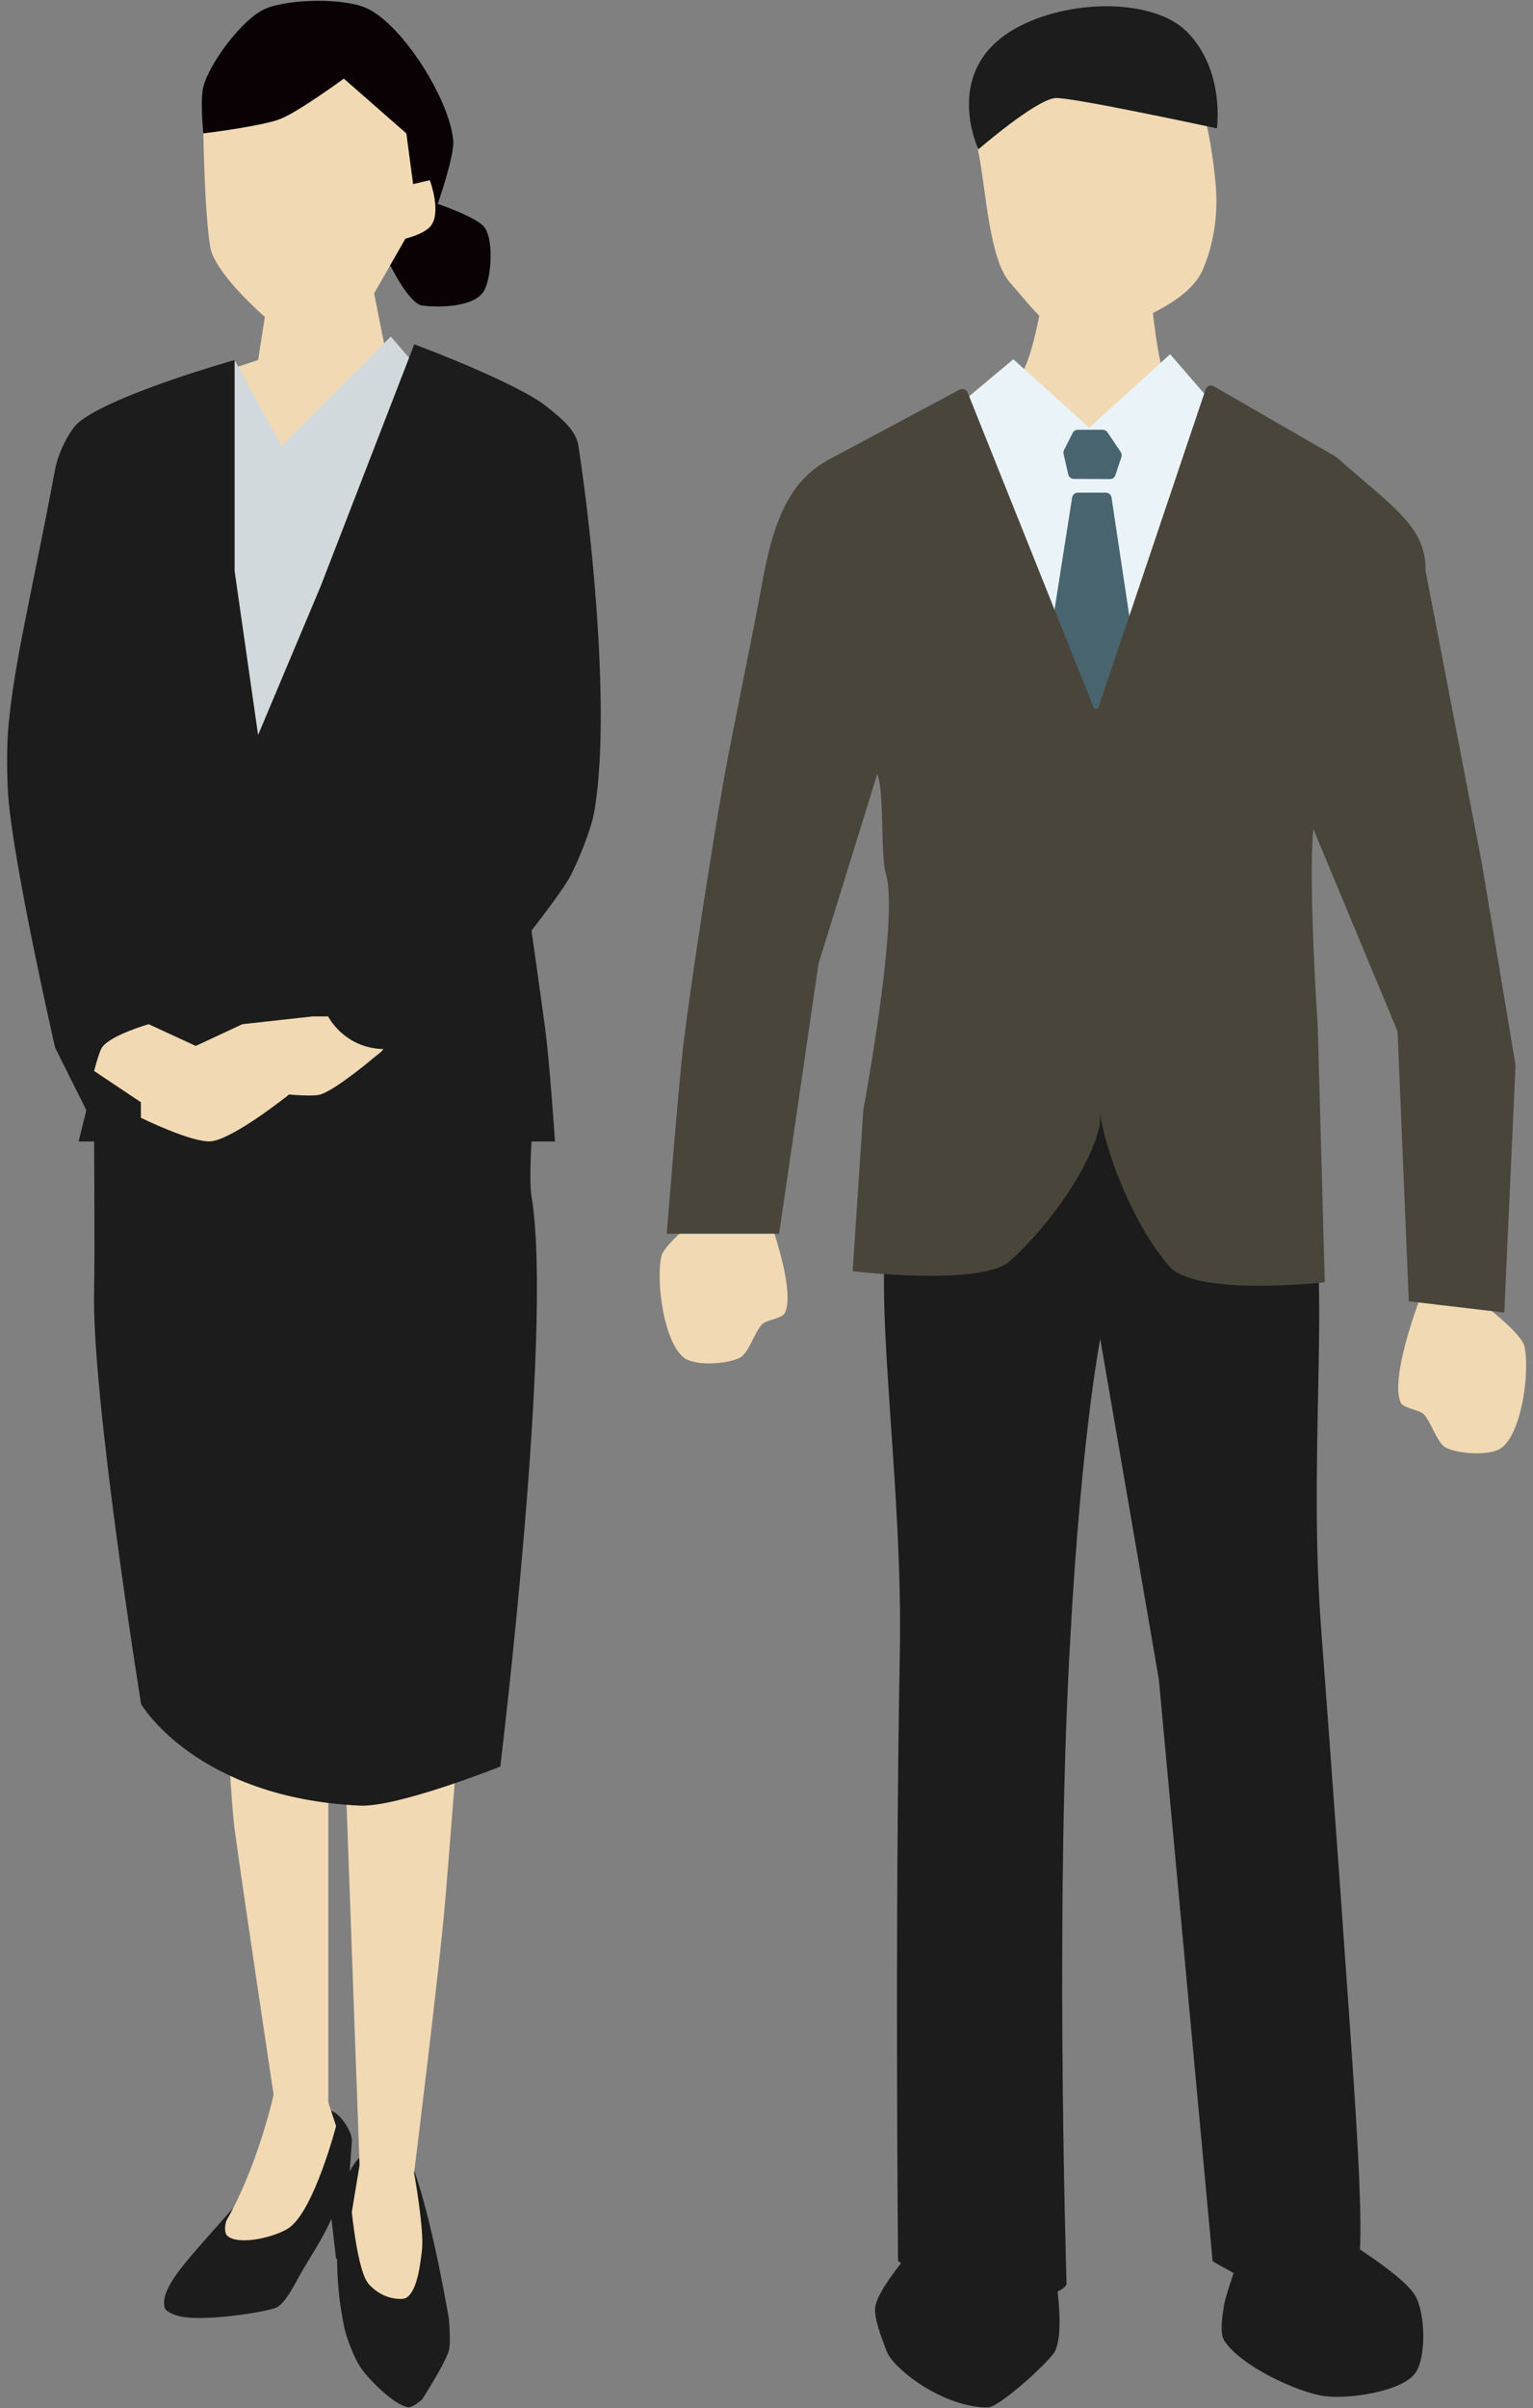 <?xml version="1.0" encoding="utf-8"?>
<svg version="1.1" xmlns="http://www.w3.org/2000/svg" xmlns:xlink="http://www.w3.org/1999/xlink" x="0px" y="0px" width="79px" height="124px" viewBox="0 0 79 124" style="enable-background:new 0 0 79 124;" xml:space="preserve">
<rect x="0" y="0" width="79" height="124" fill="#808080" stroke="none"/>
<style type="text/css">.st0{fill:#F1D9B3;} .st1{fill:#1B1C1B;} .st2{fill:#E9F3F8;} .st3{fill:#48646E;} .st4{fill:#49453A;} .st5{fill:#090103;} .st6{fill:#D2D9DC;}</style>
<path class="st0" d="M76.24,67.01c0,0,2.16,1.61,2.32,2.32c0.28,1.3-0.12,4.38-1.16,5.21c-0.56,0.45-2.26,0.34-2.9,0 c-0.46-0.25-0.77-1.39-1.16-1.74c-0.24-0.21-1.03-0.28-1.16-0.58c-0.6-1.39,1.16-5.79,1.16-5.79"/>
<path class="st0" d="M36.4,62.38c0,0-2.16,1.61-2.32,2.32c-0.28,1.3,0.12,4.38,1.16,5.21c0.56,0.45,2.26,0.34,2.9,0 c0.46-0.25,0.77-1.39,1.16-1.74c0.24-0.21,1.03-0.28,1.16-0.58c0.6-1.39-1.16-5.79-1.16-5.79L36.4,62.38z"/>
<path class="st1" d="M49.17,53.32l-0.15,0.65c0,0-3.02,6.85-3.32,9.19c-0.6,4.68,0.83,13.5,0.67,21.97 c-0.26,14.16-0.09,31.3-0.09,31.3s2.91,2.09,4.05,2.32c1.17,0.23,4.63-0.58,4.63-1.16c0-0.3-0.54-17.14,0.06-30.53 c0.56-12.48,1.68-18.11,1.68-18.11l3.02,17.54l2.77,29.95c0,0,2.95,1.77,4.05,1.74c0.97-0.03,3.47-1.74,3.47-1.74 s0.3-0.6-0.16-7.83c-0.32-5.09-1.31-18.7-1.76-24.64c-0.65-8.49,0.34-16.7-0.39-21.39c-0.39-2.5-4.63-9.84-4.63-9.84L49.17,53.32z"/>
<path class="st0" d="M62.64,9.4c0.16,1.68-0.11,3.26-0.69,4.56c-0.82,1.82-4.51,3.14-6.24,3.31c-1.48,0.14-2.54-1.46-3.64-2.69 c-1.1-1.22-1.25-4.77-1.65-6.75c-1.08-5.31,4.31-6.52,7.27-6.8C60.64,0.75,62.16,4.49,62.64,9.4z"/>
<path class="st0" d="M53.78,15.05c0,0-0.51,3.24-1.11,4.12c-0.39,0.57-2.24,1.07-2.24,1.07l5.31,18.1l6.83-17.52 c0,0-2.02-0.36-2.41-1.08c-0.53-0.95-0.81-4.27-0.81-4.27L53.78,15.05z"/>
<path class="st1" d="M50.42,7.69c0,0,2.92-2.53,3.95-2.64c0.74-0.08,8.34,1.56,8.34,1.56s0.43-2.99-1.55-4.98 c-1.65-1.65-5.74-1.72-8.54-0.32C48.39,3.42,50.42,7.69,50.42,7.69z"/>
<polygon class="st2" points="60.3,18.24 56.13,22.02 52.22,18.5 49.29,20.95 57.6,39.84 63.08,21.45"/>
<path class="st3" d="M57.2,24.67l-1.86-0.01c-0.14,0-0.26-0.1-0.29-0.23l-0.24-1.05c-0.02-0.07-0.01-0.14,0.02-0.2l0.45-0.89 c0.05-0.1,0.15-0.16,0.27-0.16l1.27,0c0.1,0,0.19,0.05,0.25,0.13l0.68,1.01c0.05,0.08,0.07,0.17,0.04,0.26l-0.31,0.94 C57.44,24.59,57.33,24.67,57.2,24.67z"/>
<path class="st3" d="M58.6,36.67l-4.74-0.01c-0.18,0-0.32-0.16-0.29-0.34l1.68-10.7c0.02-0.14,0.15-0.25,0.29-0.25l1.45,0 c0.15,0,0.27,0.11,0.29,0.25l1.61,10.71C58.92,36.51,58.78,36.67,58.6,36.67z"/>
<path class="st1" d="M48.01,114.7c0,0-2.66,2.83-2.9,4.05c-0.11,0.59,0.37,1.76,0.58,2.32c0.34,0.91,2.9,2.9,5.21,2.9 c0.61,0,3.25-2.43,3.47-2.9c0.76-1.57-0.58-6.95-0.58-6.95L48.01,114.7z"/>
<path class="st1" d="M64.23,115.28c0,0-1.01,2.57-1.16,3.47c-0.07,0.43-0.22,1.36,0,1.74c0.76,1.28,3.73,2.7,5.21,2.9 c1.18,0.16,3.9-0.22,4.63-1.16c0.62-0.8,0.54-3.19,0-4.05c-0.77-1.23-4.63-3.47-4.63-3.47L64.23,115.28z"/>
<path class="st4" d="M78.1,54.85l-1.74-10.42l-2.9-15.06c0.06-2.26-1.8-3.35-4.6-5.84l-6.31-3.64c-0.16-0.09-0.36-0.02-0.42,0.16 L56.62,36.4c-0.04,0.13-0.22,0.13-0.27,0.01L49.86,20.2c-0.07-0.15-0.25-0.21-0.4-0.14l-6.85,3.66c-1.78,1.03-2.69,2.76-3.32,6.23 c-0.47,2.61-1.57,7.81-2.03,10.42c-0.58,3.32-1.62,9.98-2.03,13.32c-0.29,2.45-0.87,9.84-0.87,9.84h5.79l2.03-13.9l3.03-9.78 c0.38,0.95,0.15,4.21,0.44,5.14c0.7,2.24-1.16,12.16-1.16,12.16l-0.55,8.31c0,0,6.67,0.8,8.13-0.54c2.05-1.88,4.11-4.77,4.61-6.99 c0.03-0.13-0.02-0.71,0-0.58c0.37,2.22,1.75,5.73,3.56,7.84c1.36,1.6,8.03,0.84,8.03,0.84L67.91,52.9c0,0-0.5-7.37-0.23-10.21 l4.34,10.42l0.58,13.9l4.92,0.58L78.1,54.85z"/>
<path class="st1" d="M23.13,119.4c0,0-0.98-5.89-2.06-8.31c-0.3-0.67-1.85-0.64-2.53,0c-0.2,0.19-0.37,0.44-0.52,0.74l0.11-1.55 c0.06-0.5-0.7-1.63-1.21-1.61c-1.44,0.05-4.06,4.09-4.06,4.09s-2.36,2.63-3.05,3.45c-0.53,0.64-1.59,1.87-1.31,2.65 c0.08,0.23,0.63,0.39,0.87,0.44c1.18,0.22,3.92-0.17,4.79-0.44c0.52-0.16,1.04-1.27,1.31-1.74c0.52-0.91,1.11-1.75,1.61-2.86 l0.24,2.05h0.05c0.01,1.5,0.18,2.57,0.36,3.49c0.11,0.55,0.52,1.61,0.83,2.08c0.4,0.61,1.75,1.98,2.48,2.08 c0.23,0.03,0.71-0.4,0.71-0.4s1.16-1.79,1.38-2.51C23.25,120.66,23.13,119.4,23.13,119.4z"/>
<path class="st5" d="M10.48,6.87c0,0-0.18-1.73,0-2.41c0.33-1.24,2.04-3.53,3.22-4.02c1.21-0.5,4.05-0.56,5.23,0 c1.87,0.89,4.28,4.77,4.43,6.84c0.05,0.76-0.8,3.22-0.8,3.22s2.04,0.69,2.41,1.21c0.47,0.65,0.36,2.5,0,3.22 c-0.45,0.9-2.37,0.92-3.22,0.8c-0.66-0.09-1.61-2.01-1.61-2.01L10.48,6.87z"/>
<path class="st0" d="M10.48,6.87c0,0,0.06,4.04,0.35,5.83c0.22,1.38,2.82,3.62,2.82,3.62l-0.35,2.22l-2.41,0.8l3.56,6.23 l5.63-6.44l-0.8-4.02l1.61-2.82c0,0,0.89-0.21,1.26-0.6c0.65-0.69,0-2.41,0-2.41l-0.86,0.2l-0.35-2.61l-3.22-2.82 c0,0-2.36,1.72-3.26,2.07C13.52,6.5,10.48,6.87,10.48,6.87z"/>
<polygon class="st6" points="14.51,22.97 20.14,17.33 22.56,20.15 13.3,42.28 7.67,24.58 12.09,18.54"/>
<path class="st0" d="M11.69,88.15c0,0,0.2,4.54,0.4,6.04c0.47,3.46,2.01,13.68,2.01,13.68s-0.8,3.62-2.41,6.44 c-0.1,0.17-0.14,0.66,0,0.8c0.57,0.57,2.57,0.07,3.22-0.4c1.29-0.93,2.41-5.23,2.41-5.23l-0.4-1.21c0,0,0-10.46,0-10.86 c0-0.4,0-10.06,0-10.06L11.69,88.15z"/>
<path class="st0" d="M17.73,89.36l0.8,22.13l-0.4,2.41c0,0,0.28,2.87,0.8,3.62c0.26,0.37,0.77,0.7,1.21,0.8 c0.2,0.05,0.63,0.11,0.8,0c0.57-0.35,0.72-1.75,0.8-2.41c0.14-1.02-0.4-4.02-0.4-4.02s1.31-10.52,1.61-14.08 c0.21-2.51,0.8-10.06,0.8-10.06L17.73,89.36z"/>
<path class="st1" d="M21.35,17.73l-4.83,12.47l-3.22,7.65l-1.21-8.45V18.54c0,0-6.31,1.77-8.05,3.22C3.6,22.14,3,23.29,2.84,24.17 c-1.21,6.44-2.11,9.92-2.41,13.28c-0.09,1-0.08,2.62,0,3.62c0.3,3.66,2.41,12.88,2.41,12.88l1.61,3.22l-0.4,1.61h0.8 c0,0,0.04,6.12,0,7.65C4.7,71.77,7.27,87.75,7.27,87.75s2.82,4.83,11.27,5.23c1.97,0.09,7.24-2.01,7.24-2.01 s2.76-22.51,1.61-29.37c-0.13-0.76,0-2.82,0-2.82h1.21c0,0-0.27-4.02-0.5-5.76c-0.18-1.38-0.71-5.1-0.71-5.1s1.61-2.05,2.01-2.82 c0.4-0.76,1.05-2.37,1.21-3.22c0.84-4.66,0-13.68-0.8-18.91c-0.13-0.86-0.94-1.46-1.61-2.01C26.65,19.7,21.35,17.73,21.35,17.73z"/>
<path class="st0" d="M5.25,53.95c0.42-0.64,2.41-1.21,2.41-1.21l2.43,1.12l2.4-1.12l3.62-0.4h0.8c0,0,0.8,1.61,2.81,1.68 c0.14,0-0.4,0.4-0.4,0.4s-1.99,1.69-2.81,1.94c-0.38,0.12-1.61,0-1.61,0s-2.86,2.29-4.02,2.41c-0.95,0.1-3.62-1.21-3.62-1.21v-0.8 l-2.41-1.61C4.85,55.16,5.09,54.2,5.25,53.95z"/>
</svg>
